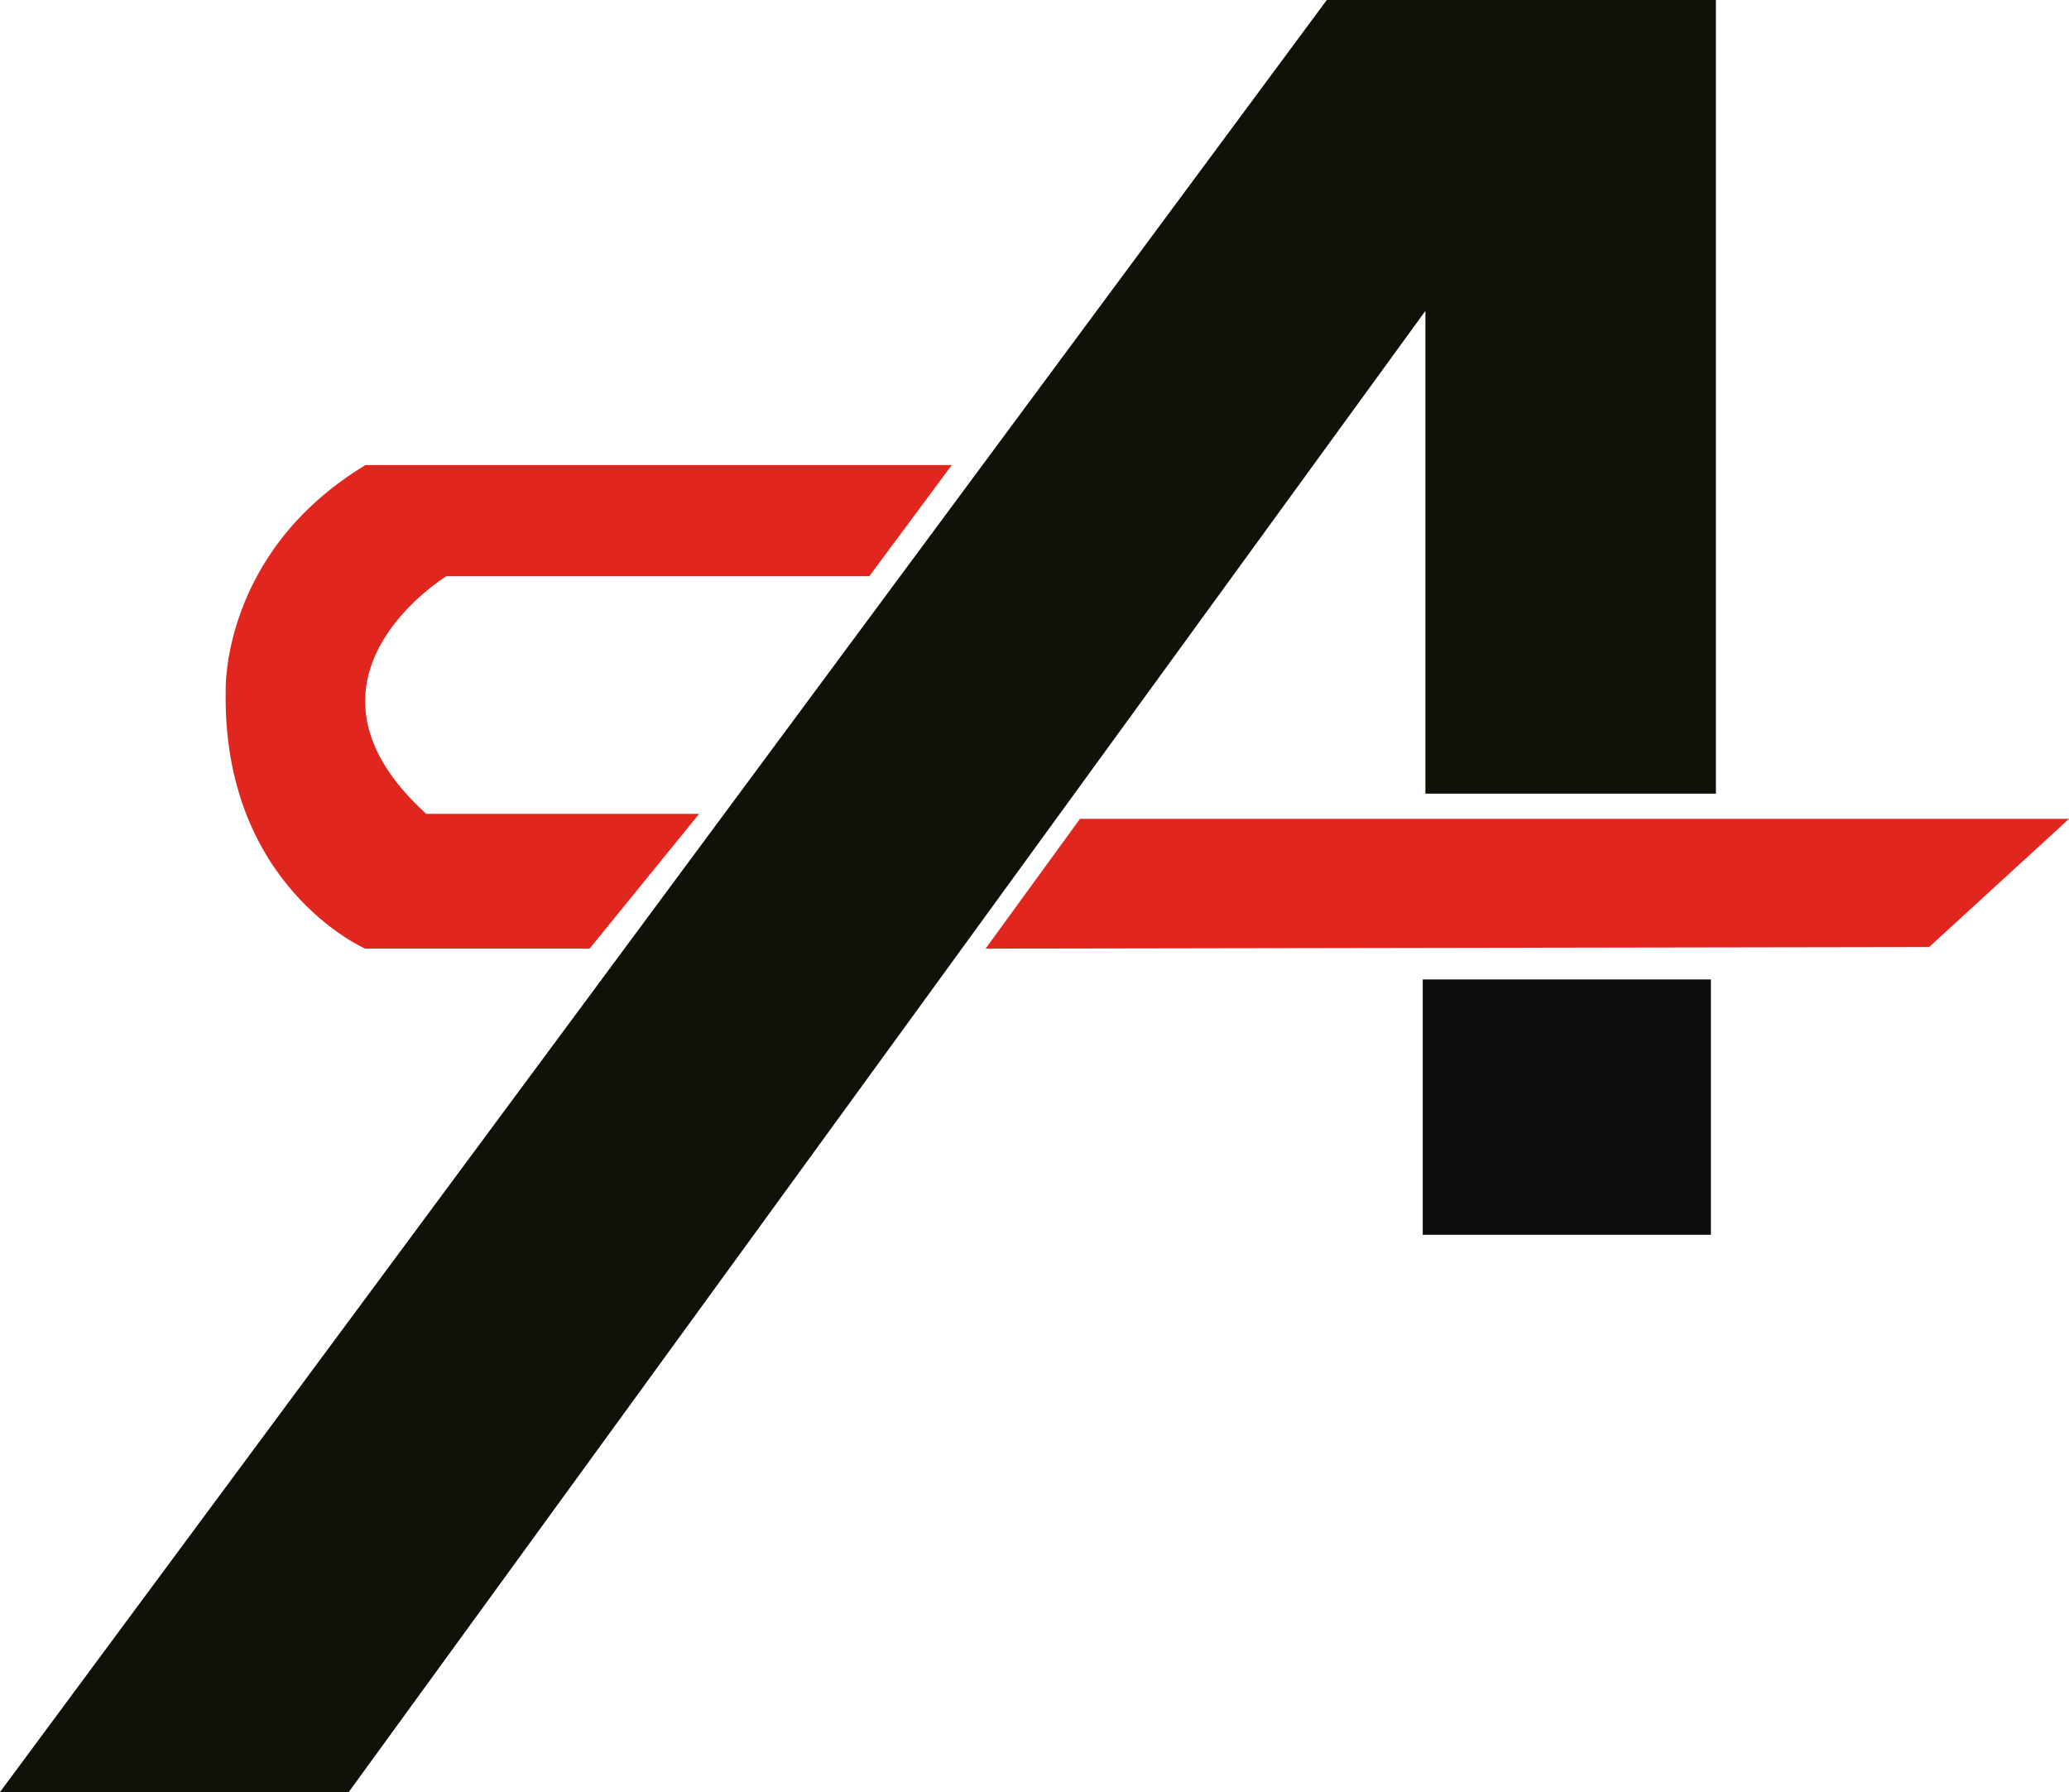 <?xml version="1.0" encoding="UTF-8"?>
<svg id="Capa_2" data-name="Capa 2" xmlns="http://www.w3.org/2000/svg" viewBox="0 0 132.19 114.48">
  <defs>
    <style>
      .cls-1 {
        fill: #0e0d0c;
      }

      .cls-2 {
        fill: #11110a;
      }

      .cls-3 {
        fill: #e12620;
      }
    </style>
  </defs>
  <g id="Layer_1" data-name="Layer 1">
    <g>
      <g>
        <path class="cls-3" d="M55.54,36.81h-27.02s-10.76,6.57-1.29,15.18h17.44l-7,8.61h-14.34s-9.13-3.98-8.91-16.47c0,0-.32-8.83,8.93-14.42h37.46l-5.27,7.1Z"/>
        <polygon class="cls-3" points="69 52.31 132.19 52.31 123.25 60.5 62.97 60.6 69 52.31"/>
      </g>
      <rect class="cls-1" x="90.9" y="62.57" width="18.41" height="16.31"/>
      <polygon class="cls-2" points="0 114.48 22.28 114.48 91.07 19.86 91.07 50.7 109.63 50.7 109.63 0 84.77 0 0 114.48"/>
    </g>
  </g>
</svg>